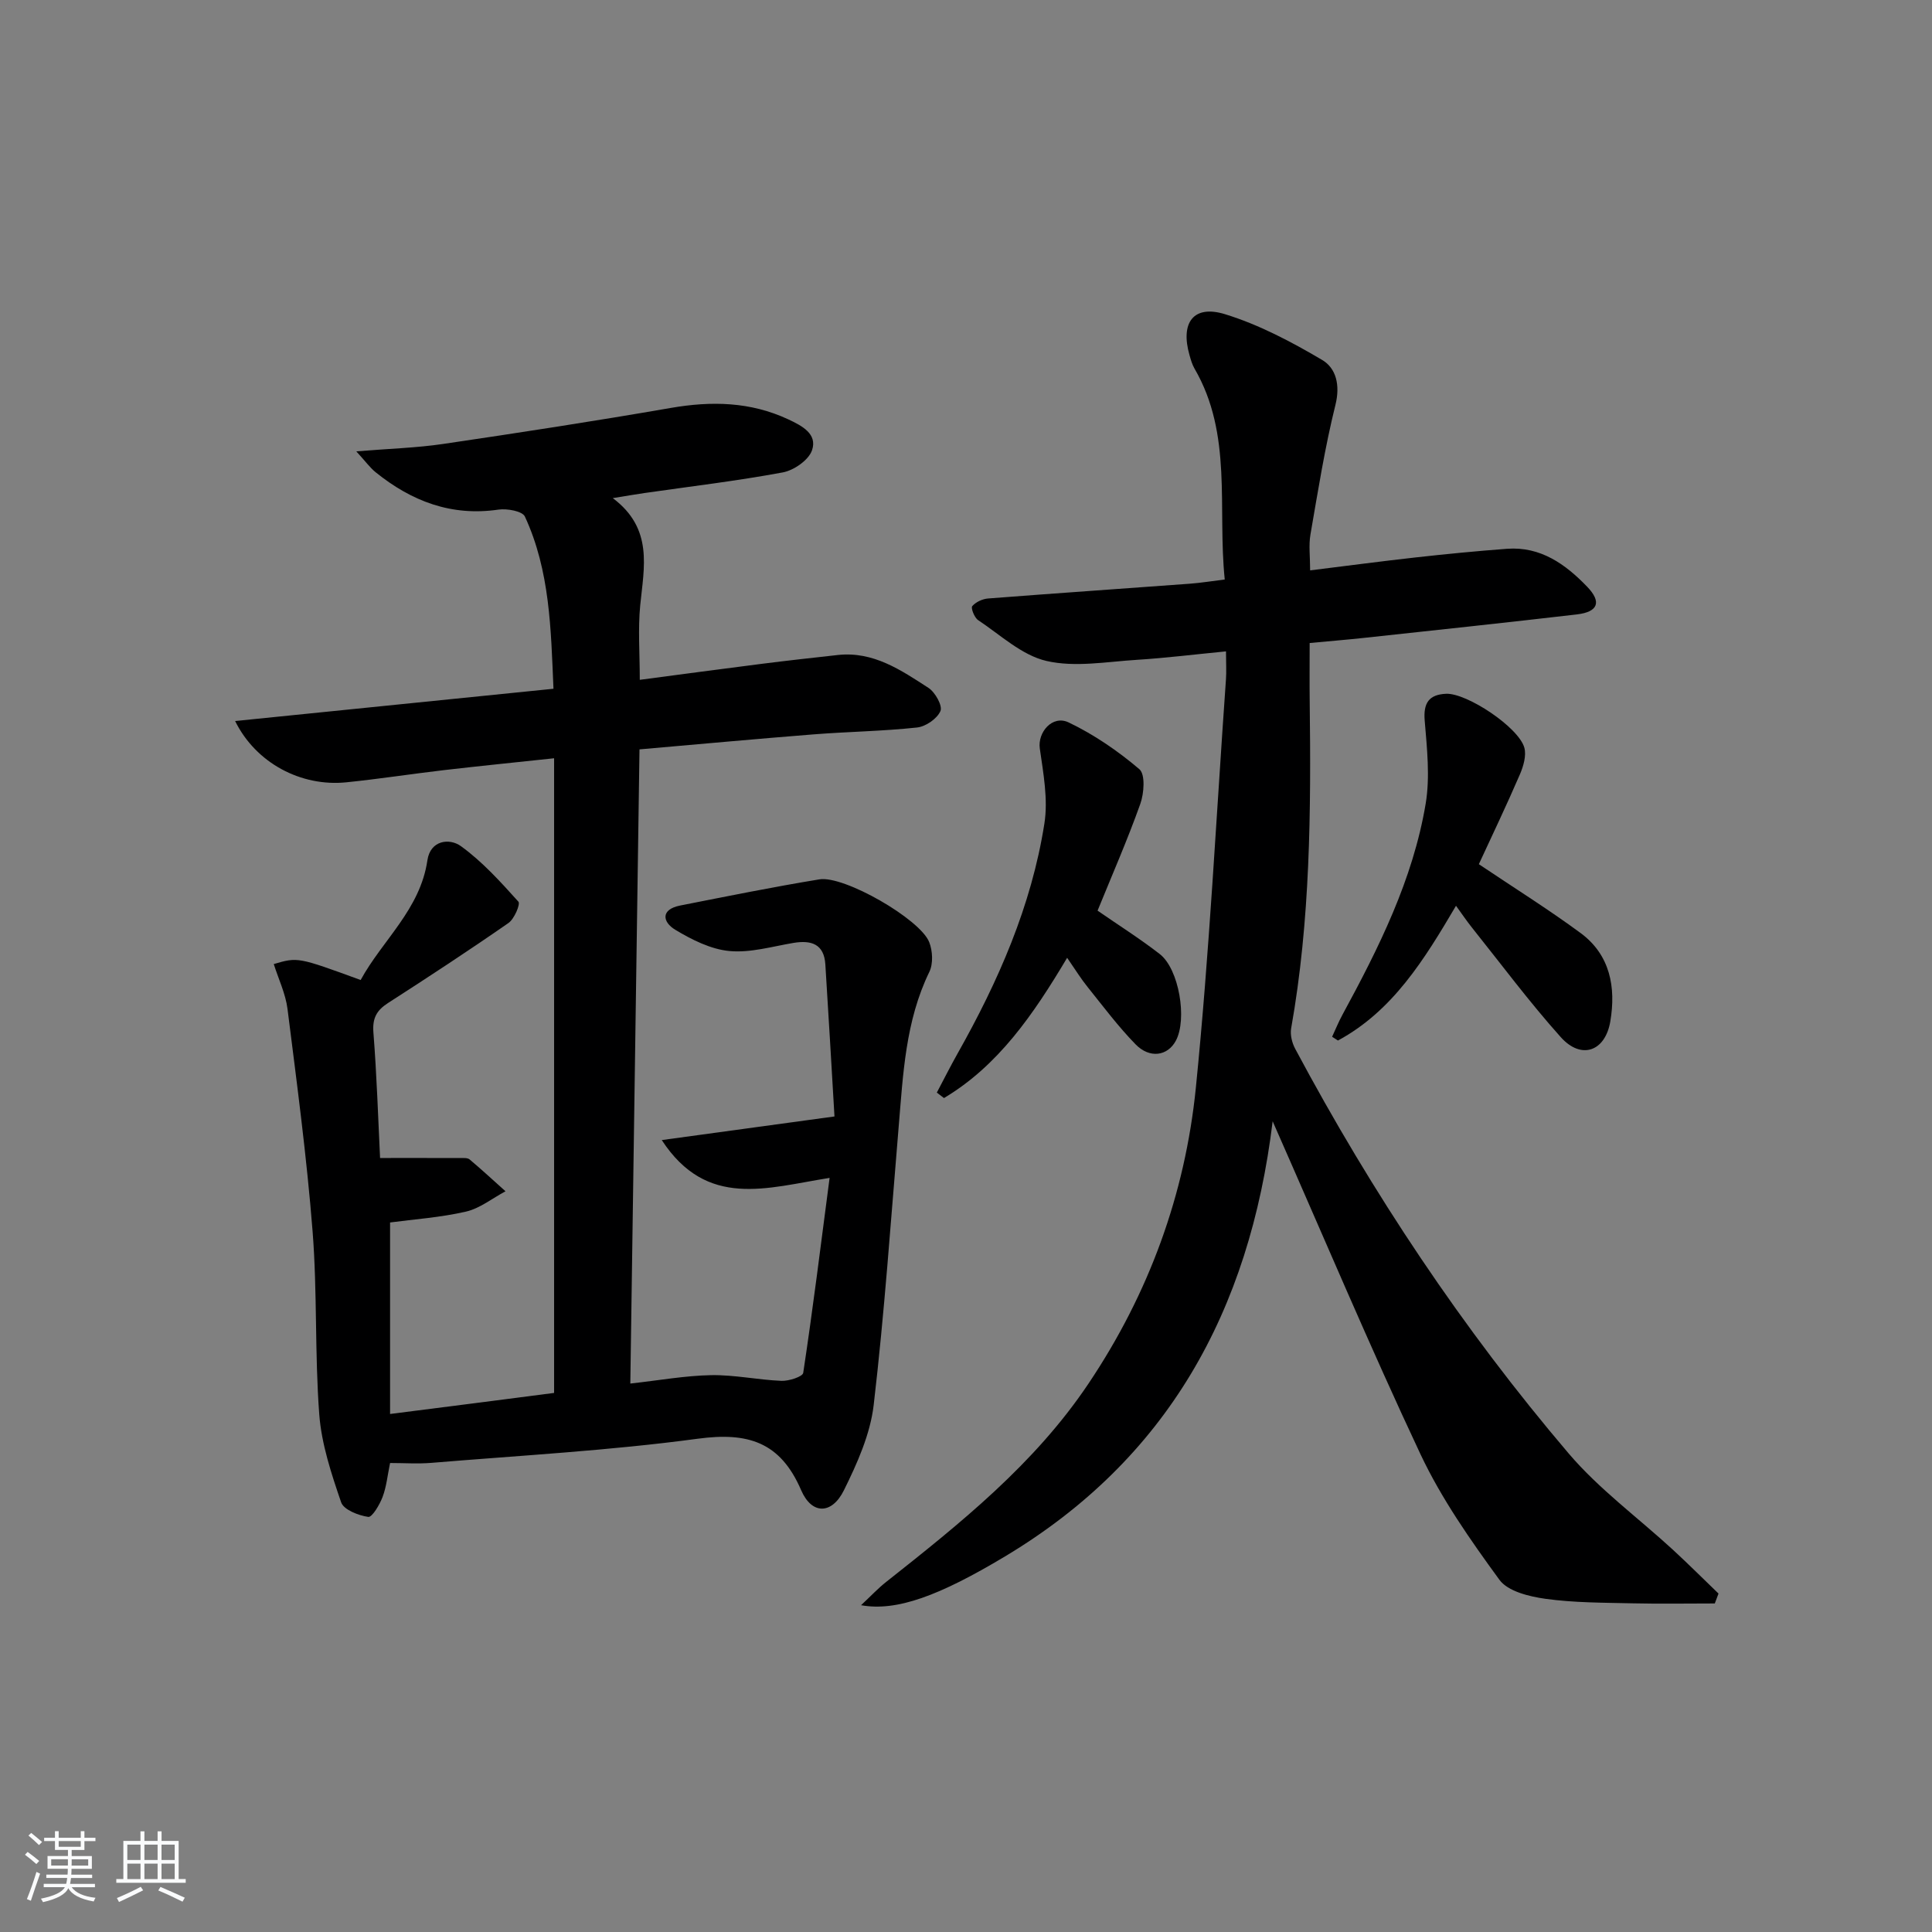 <svg enable-background="new 0 0 400 400" viewBox="0 0 400 400" xmlns="http://www.w3.org/2000/svg"><rect x="0" y="0" width="400" height="400" fill="#808080" stroke="none"/><path d="m5.17 384 .55-.58c.85.61 1.65 1.24 2.4 1.87l-.59.64c-.83-.73-1.62-1.38-2.36-1.93m1.22 9.53-.82-.34c.71-1.76 1.37-3.64 1.98-5.63.24.13.5.25.76.36-.6 1.67-1.24 3.54-1.92 5.61m-.5-13.5.57-.54c.56.44 1.31 1.06 2.26 1.87l-.65.64c-.67-.66-1.4-1.32-2.18-1.97m3.25.46h2.24v-1.36h.77v1.36h4.57v-1.36h.76v1.36h2.28v.69h-2.28v1.84h-2.64v1.26h4.18v2.64h-4.21c0 .45-.02.86-.05 1.21h4.32v.69h-4.38c-.04.34-.1.75-.19 1.22h5.15v.69h-4.82c.87 1.19 2.51 1.92 4.93 2.19-.17.31-.3.57-.37.76-2.77-.49-4.52-1.41-5.26-2.76-.56 1.26-2.3 2.23-5.24 2.9-.12-.24-.26-.48-.43-.72 2.73-.55 4.38-1.34 4.96-2.38h-4.38v-.69h4.65c.1-.38.17-.79.21-1.22h-4.32v-.69h4.4c.03-.34.05-.75.05-1.21h-4.2v-2.64h4.23v-1.26h-2.69v-1.84h-2.24zm1.46 4.46v1.29h3.45c.01-.4.02-.57.01-.53v-.32-.45h-3.46zm1.55-2.59h4.57v-1.19h-4.57zm6.11 2.59h-3.42v.77c-.01.19-.01.37-.02.53h3.44z" fill="#fafbfc"/><path d="m32.63 379.16h.82v1.98h3.54v7.89h1.46v.78h-14.37v-.78h1.46v-7.89h3.54v-1.98h.82v1.98h2.73zm-3.49 11.48.5.73c-1.61.82-3.28 1.63-5 2.42-.13-.27-.28-.55-.44-.82 1.75-.73 3.4-1.5 4.94-2.33m-2.78-5.55h2.73v-3.18h-2.73zm0 3.95h2.73v-3.2h-2.73zm3.54-3.95h2.73v-3.18h-2.73zm0 3.95h2.73v-3.2h-2.73zm7.89 4.68c-1.84-.92-3.51-1.7-5.02-2.32l.45-.73c1.89.8 3.57 1.55 5.04 2.23zm-1.62-11.81h-2.73v3.18h2.73zm-2.73 7.13h2.73v-3.2h-2.73z" fill="#fafbfc"/><g fill="#000001"><path d="m114.72 288.39c0-43.85 0-87.28 0-131.4-7.74.83-15.25 1.58-22.75 2.45-6.76.79-13.5 1.84-20.27 2.53-9.37.95-18.73-3.98-23.02-12.69 22.04-2.23 43.66-4.42 65.91-6.68-.53-12.32-.71-24.42-5.92-35.66-.52-1.12-3.7-1.69-5.48-1.43-9.75 1.43-17.99-1.75-25.4-7.72-1.18-.95-2.1-2.24-4.02-4.34 6.89-.57 12.46-.72 17.94-1.53 15.74-2.32 31.48-4.74 47.16-7.46 8.43-1.46 16.5-1.3 24.35 2.37 2.82 1.32 6.08 3.01 4.89 6.42-.71 2.03-3.76 4.14-6.06 4.56-9.46 1.76-19.04 2.89-28.57 4.26-1.8.26-3.58.57-6.61 1.06 8.43 6.32 6.46 14.29 5.68 22.19-.48 4.92-.09 9.93-.09 15.43 8.53-1.12 16.84-2.25 25.16-3.3 5.28-.67 10.56-1.26 15.85-1.84 7.35-.8 13.08 3.13 18.76 6.81 1.39.9 2.95 3.7 2.48 4.79-.68 1.58-3.04 3.22-4.84 3.41-7.1.77-14.27.86-21.39 1.42-11.9.94-23.79 2.04-36.08 3.11-.63 43.81-1.26 87.33-1.9 131.3 5.96-.66 11.35-1.64 16.75-1.74 4.84-.08 9.68.98 14.54 1.18 1.54.06 4.39-.86 4.51-1.66 2-13.24 3.65-26.52 5.46-40.36-13.02 2.06-25.41 6.46-34.75-7.83 11.98-1.64 23.24-3.18 35.76-4.89-.62-10.44-1.22-20.96-1.89-31.48-.27-4.22-2.9-5.07-6.61-4.45-4.41.74-8.92 2.09-13.25 1.68-3.86-.36-7.79-2.34-11.21-4.4-2.66-1.6-3.08-4.21 1.01-5.02 9.6-1.89 19.19-3.84 28.84-5.42 5.09-.83 20.82 8.21 22.72 12.99.72 1.81.85 4.48.03 6.17-4.95 10.18-5.43 21.15-6.35 32.07-1.61 19.2-2.93 38.44-5.17 57.58-.71 6.08-3.42 12.13-6.18 17.7-2.48 4.99-6.63 5.08-8.84-.04-4.34-10.08-11.11-12.05-21.46-10.65-18.26 2.46-36.73 3.46-55.11 4.99-2.78.23-5.6.03-8.54.03-.53 2.57-.75 4.91-1.55 7.03-.61 1.61-2.17 4.25-2.97 4.13-2.04-.3-5.08-1.48-5.61-3.02-2.02-5.9-4.06-12.03-4.53-18.19-.95-12.6-.39-25.31-1.38-37.9-1.21-15.39-3.26-30.71-5.19-46.03-.4-3.18-1.87-6.22-2.85-9.32 4.97-1.46 4.97-1.46 17.99 3.3 4.49-8.24 12.33-14.59 13.82-24.79.61-4.17 4.57-4.63 6.93-2.93 4.44 3.21 8.22 7.4 11.91 11.5.45.5-.85 3.58-2.06 4.42-8.19 5.69-16.54 11.16-24.93 16.56-2.37 1.52-3.26 3.15-3.03 6.1.7 8.9.98 17.84 1.38 25.99 5.91 0 11.25-.01 16.59.01.66 0 1.52-.07 1.95.29 2.53 2.13 4.96 4.38 7.43 6.59-2.72 1.45-5.29 3.54-8.18 4.21-5.29 1.22-10.78 1.59-15.72 2.25v39.65c11.71-1.48 22.55-2.88 33.96-4.36z"/><path d="m263.49 232.15c-4.8 39.44-21.83 69.96-55.41 90.09-13.58 8.14-22.45 11.44-29.81 10.1 2-1.86 3.49-3.47 5.19-4.81 15.43-12.2 30.75-24.44 41.9-41.07 12.5-18.63 20.01-39.19 22.23-61.27 2.82-28.1 4.23-56.33 6.23-84.51.12-1.64.01-3.29.01-5.82-6.42.62-12.42 1.37-18.45 1.75-6.26.39-12.81 1.6-18.73.23-5.1-1.18-9.53-5.39-14.14-8.45-.77-.51-1.54-2.51-1.22-2.89.73-.86 2.12-1.5 3.29-1.59 13.92-1.08 27.85-2.03 41.77-3.06 2.3-.17 4.58-.55 7.22-.87-1.53-14.88 1.68-30.02-6.26-43.67-.49-.85-.77-1.84-1.04-2.8-1.92-6.72.83-10.47 7.35-8.46 7.03 2.16 13.74 5.71 20.11 9.47 2.89 1.7 3.78 5.19 2.76 9.3-2.2 8.84-3.62 17.88-5.18 26.87-.38 2.22-.06 4.57-.06 7.4 7.54-.93 14.73-1.89 21.93-2.69 6.27-.7 12.55-1.31 18.84-1.78 6.94-.51 12.09 3.19 16.57 7.84 3.07 3.18 2.29 5.23-2.13 5.75-14.68 1.71-29.38 3.27-44.08 4.86-3.61.39-7.24.68-11.23 1.06 0 4.2-.04 8.17.01 12.13.28 22.64.14 45.25-3.84 67.65-.24 1.33.18 3.01.84 4.24 15.96 29.89 34.66 57.99 56.62 83.78 6.31 7.41 14.39 13.31 21.6 19.95 3.2 2.95 6.28 6.03 9.42 9.05-.26.68-.51 1.37-.77 2.05-5.71 0-11.41.1-17.12-.03-5.98-.14-12.02-.11-17.92-.93-3.37-.47-7.8-1.54-9.55-3.94-6.03-8.26-12.01-16.8-16.35-26.01-10.45-22.22-19.99-44.87-30.6-68.92z"/><path d="m306.18 178.92c7.41 4.98 14.42 9.36 21.06 14.25 6.13 4.52 7.35 11.23 6.16 18.29-1.06 6.27-6.04 7.99-10.26 3.27-6.52-7.28-12.37-15.16-18.48-22.8-1.02-1.28-1.93-2.64-3.21-4.4-6.55 11.12-13.08 21.76-24.44 27.9-.4-.26-.81-.52-1.21-.78.7-1.5 1.32-3.05 2.11-4.5 7.54-13.88 14.62-28.02 17.26-43.75.93-5.57.27-11.48-.2-17.19-.31-3.67.88-5.41 4.42-5.57 4.31-.19 15.05 6.95 16.21 11.17.45 1.64-.2 3.83-.92 5.52-2.76 6.39-5.76 12.67-8.5 18.59z"/><path d="m220.94 198.3c-7.01 11.78-14.26 22.33-25.5 29.04-.49-.38-.99-.75-1.48-1.13 1.42-2.69 2.79-5.41 4.28-8.06 8.44-14.96 15.31-30.58 17.99-47.64.79-5.02-.22-10.4-.95-15.54-.48-3.33 2.59-7.01 5.97-5.4 5.25 2.51 10.21 5.91 14.65 9.69 1.25 1.07.97 5.01.18 7.2-2.66 7.46-5.85 14.74-8.84 22.08 4.27 2.96 8.73 5.77 12.88 8.99 4 3.11 5.72 13.5 3.32 17.95-1.69 3.15-5.4 3.75-8.34.73-3.58-3.67-6.68-7.82-9.9-11.83-1.35-1.66-2.48-3.5-4.26-6.08z"/></g></svg>